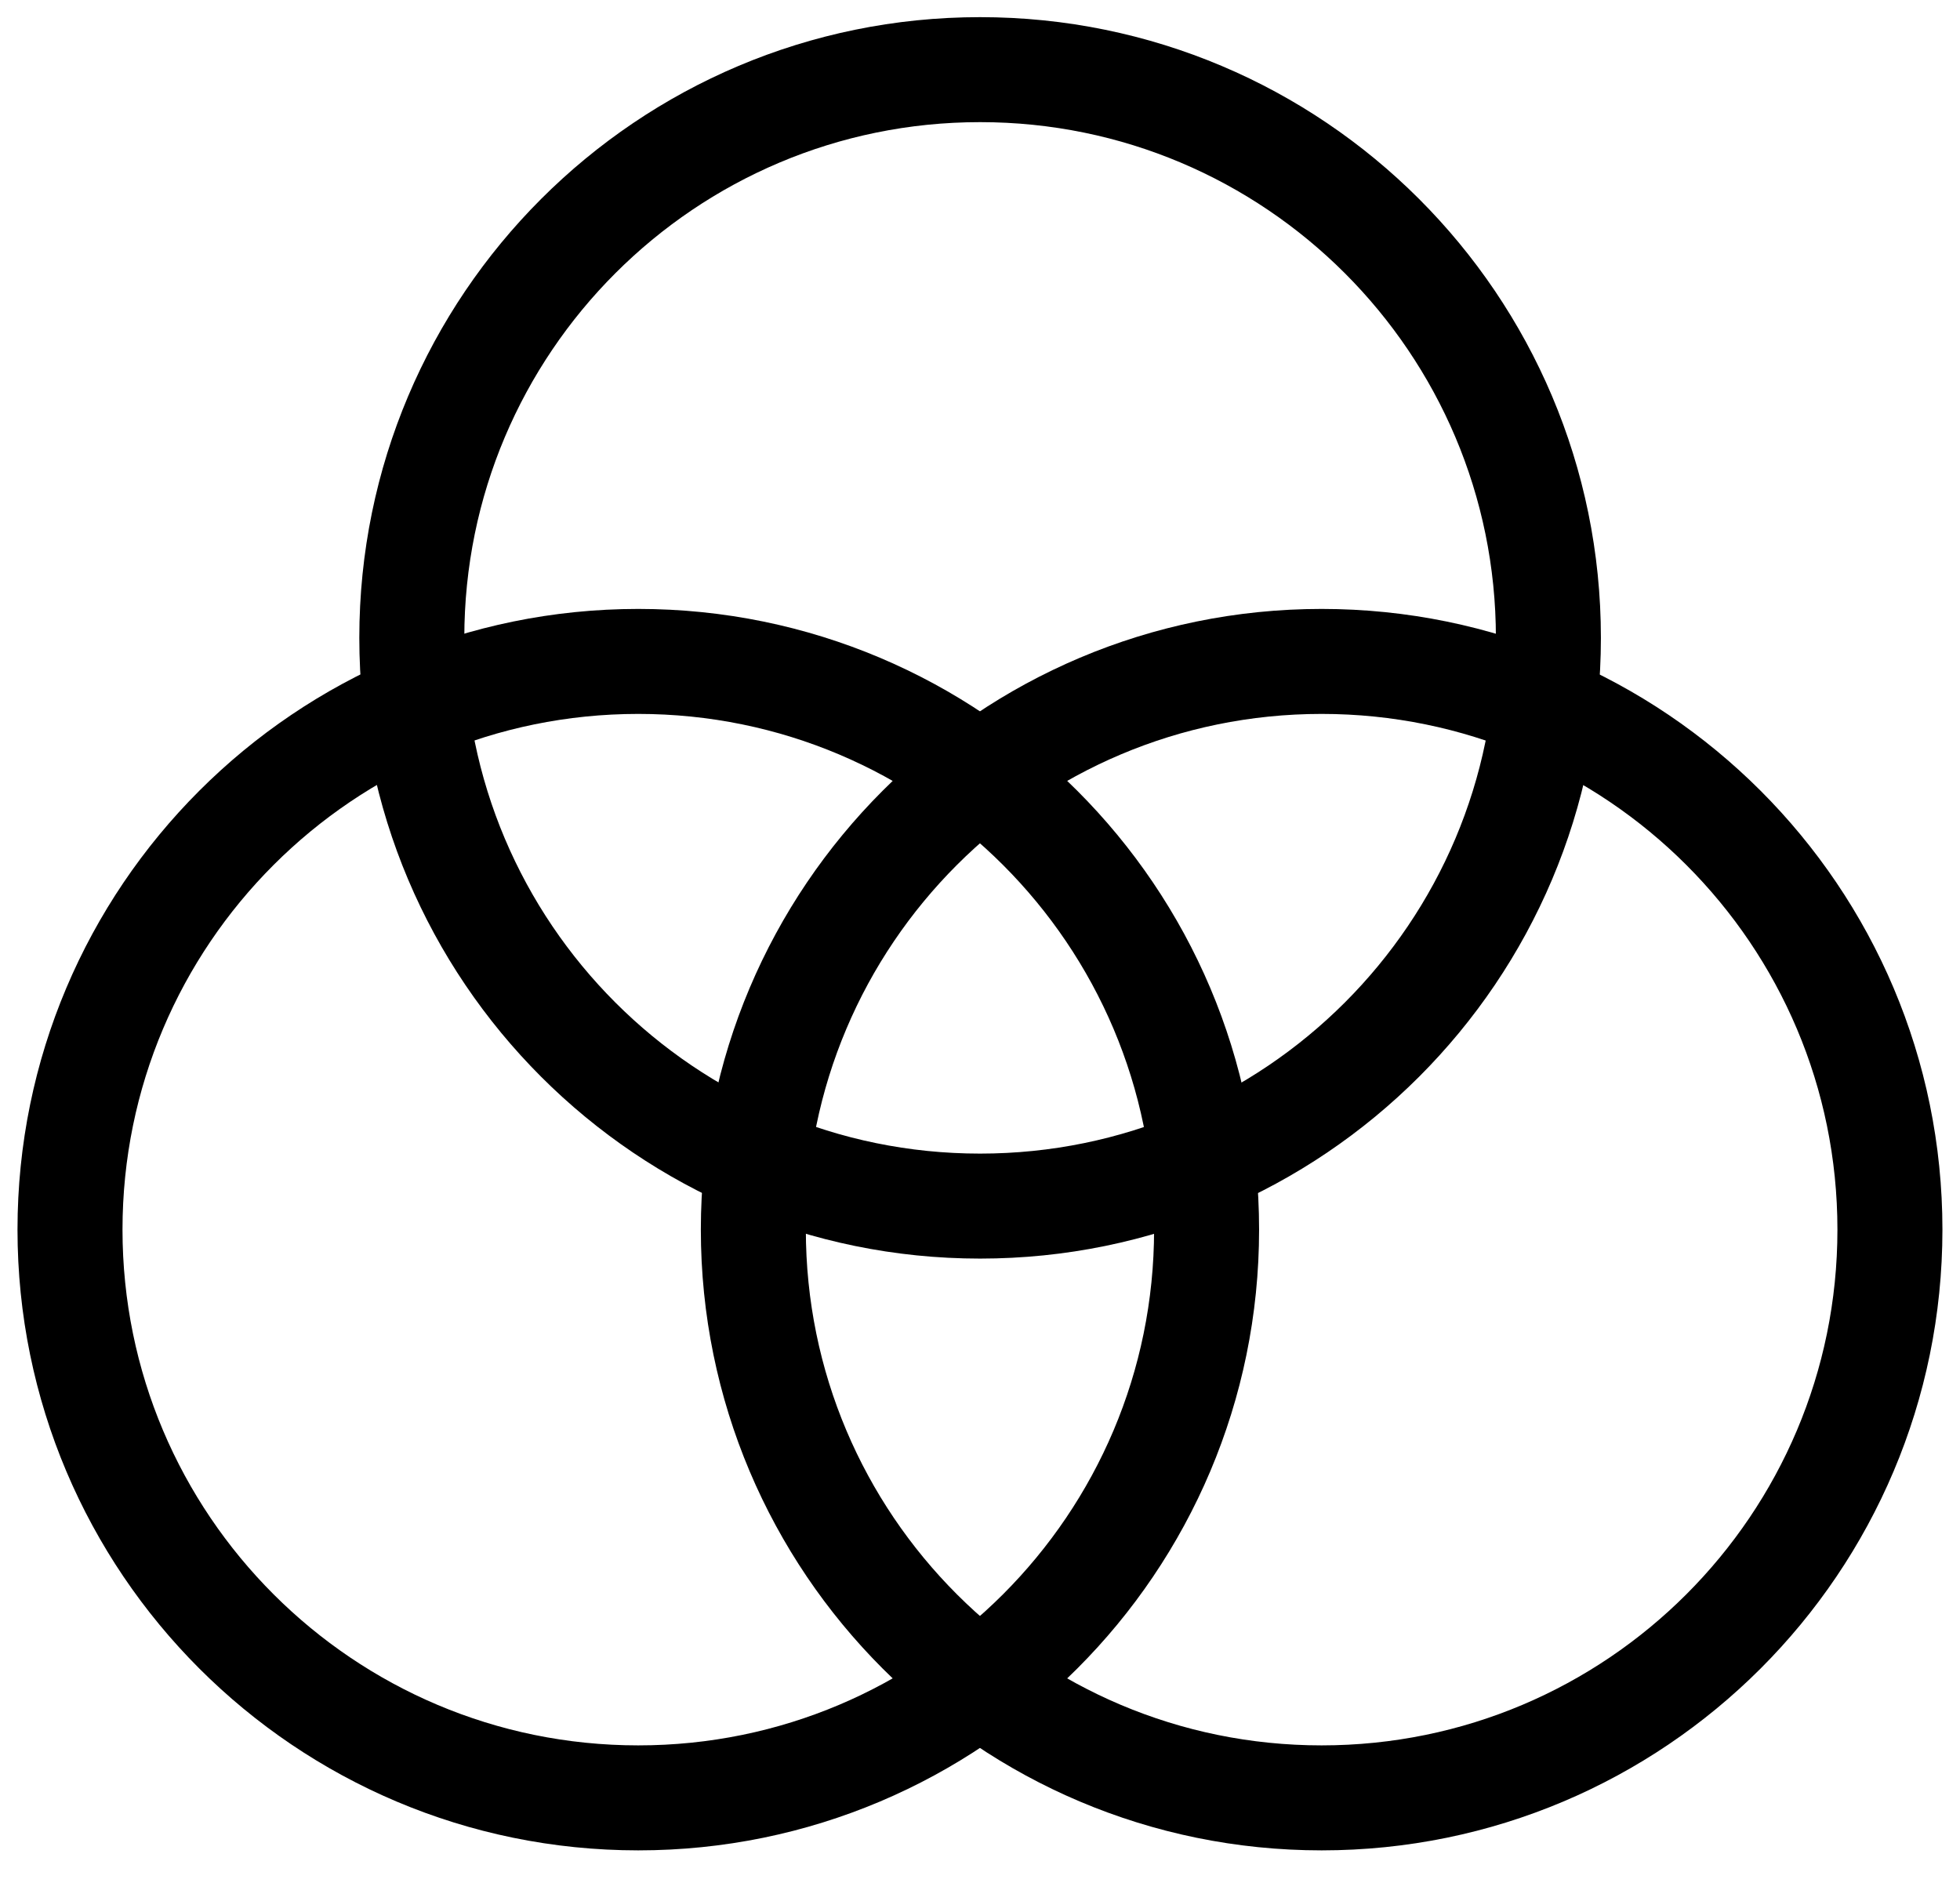 <svg width="28" height="27" viewBox="0 0 28 27" fill="none" xmlns="http://www.w3.org/2000/svg">
<path d="M26.999 17.568C26.999 22.052 23.364 25.687 18.88 25.687C14.396 25.687 10.762 22.052 10.762 17.568C10.762 13.085 14.396 9.45 18.88 9.45C23.364 9.45 26.999 13.085 26.999 17.568Z" stroke="black" stroke-width="1.5" stroke-miterlimit="10"/>
<path d="M17.237 17.568C17.237 22.052 13.602 25.687 9.118 25.687C4.635 25.687 1 22.052 1 17.568C1 13.085 4.635 9.45 9.118 9.45C13.602 9.45 17.237 13.085 17.237 17.568Z" stroke="black" stroke-width="1.5" stroke-miterlimit="10"/>
<path d="M22.12 9.113C22.12 13.597 18.485 17.232 14.001 17.232C9.518 17.232 5.883 13.597 5.883 9.113C5.883 4.63 9.518 0.995 14.001 0.995C18.485 0.995 22.12 4.63 22.12 9.113Z" stroke="black" stroke-width="1.5" stroke-miterlimit="10"/>
</svg>
